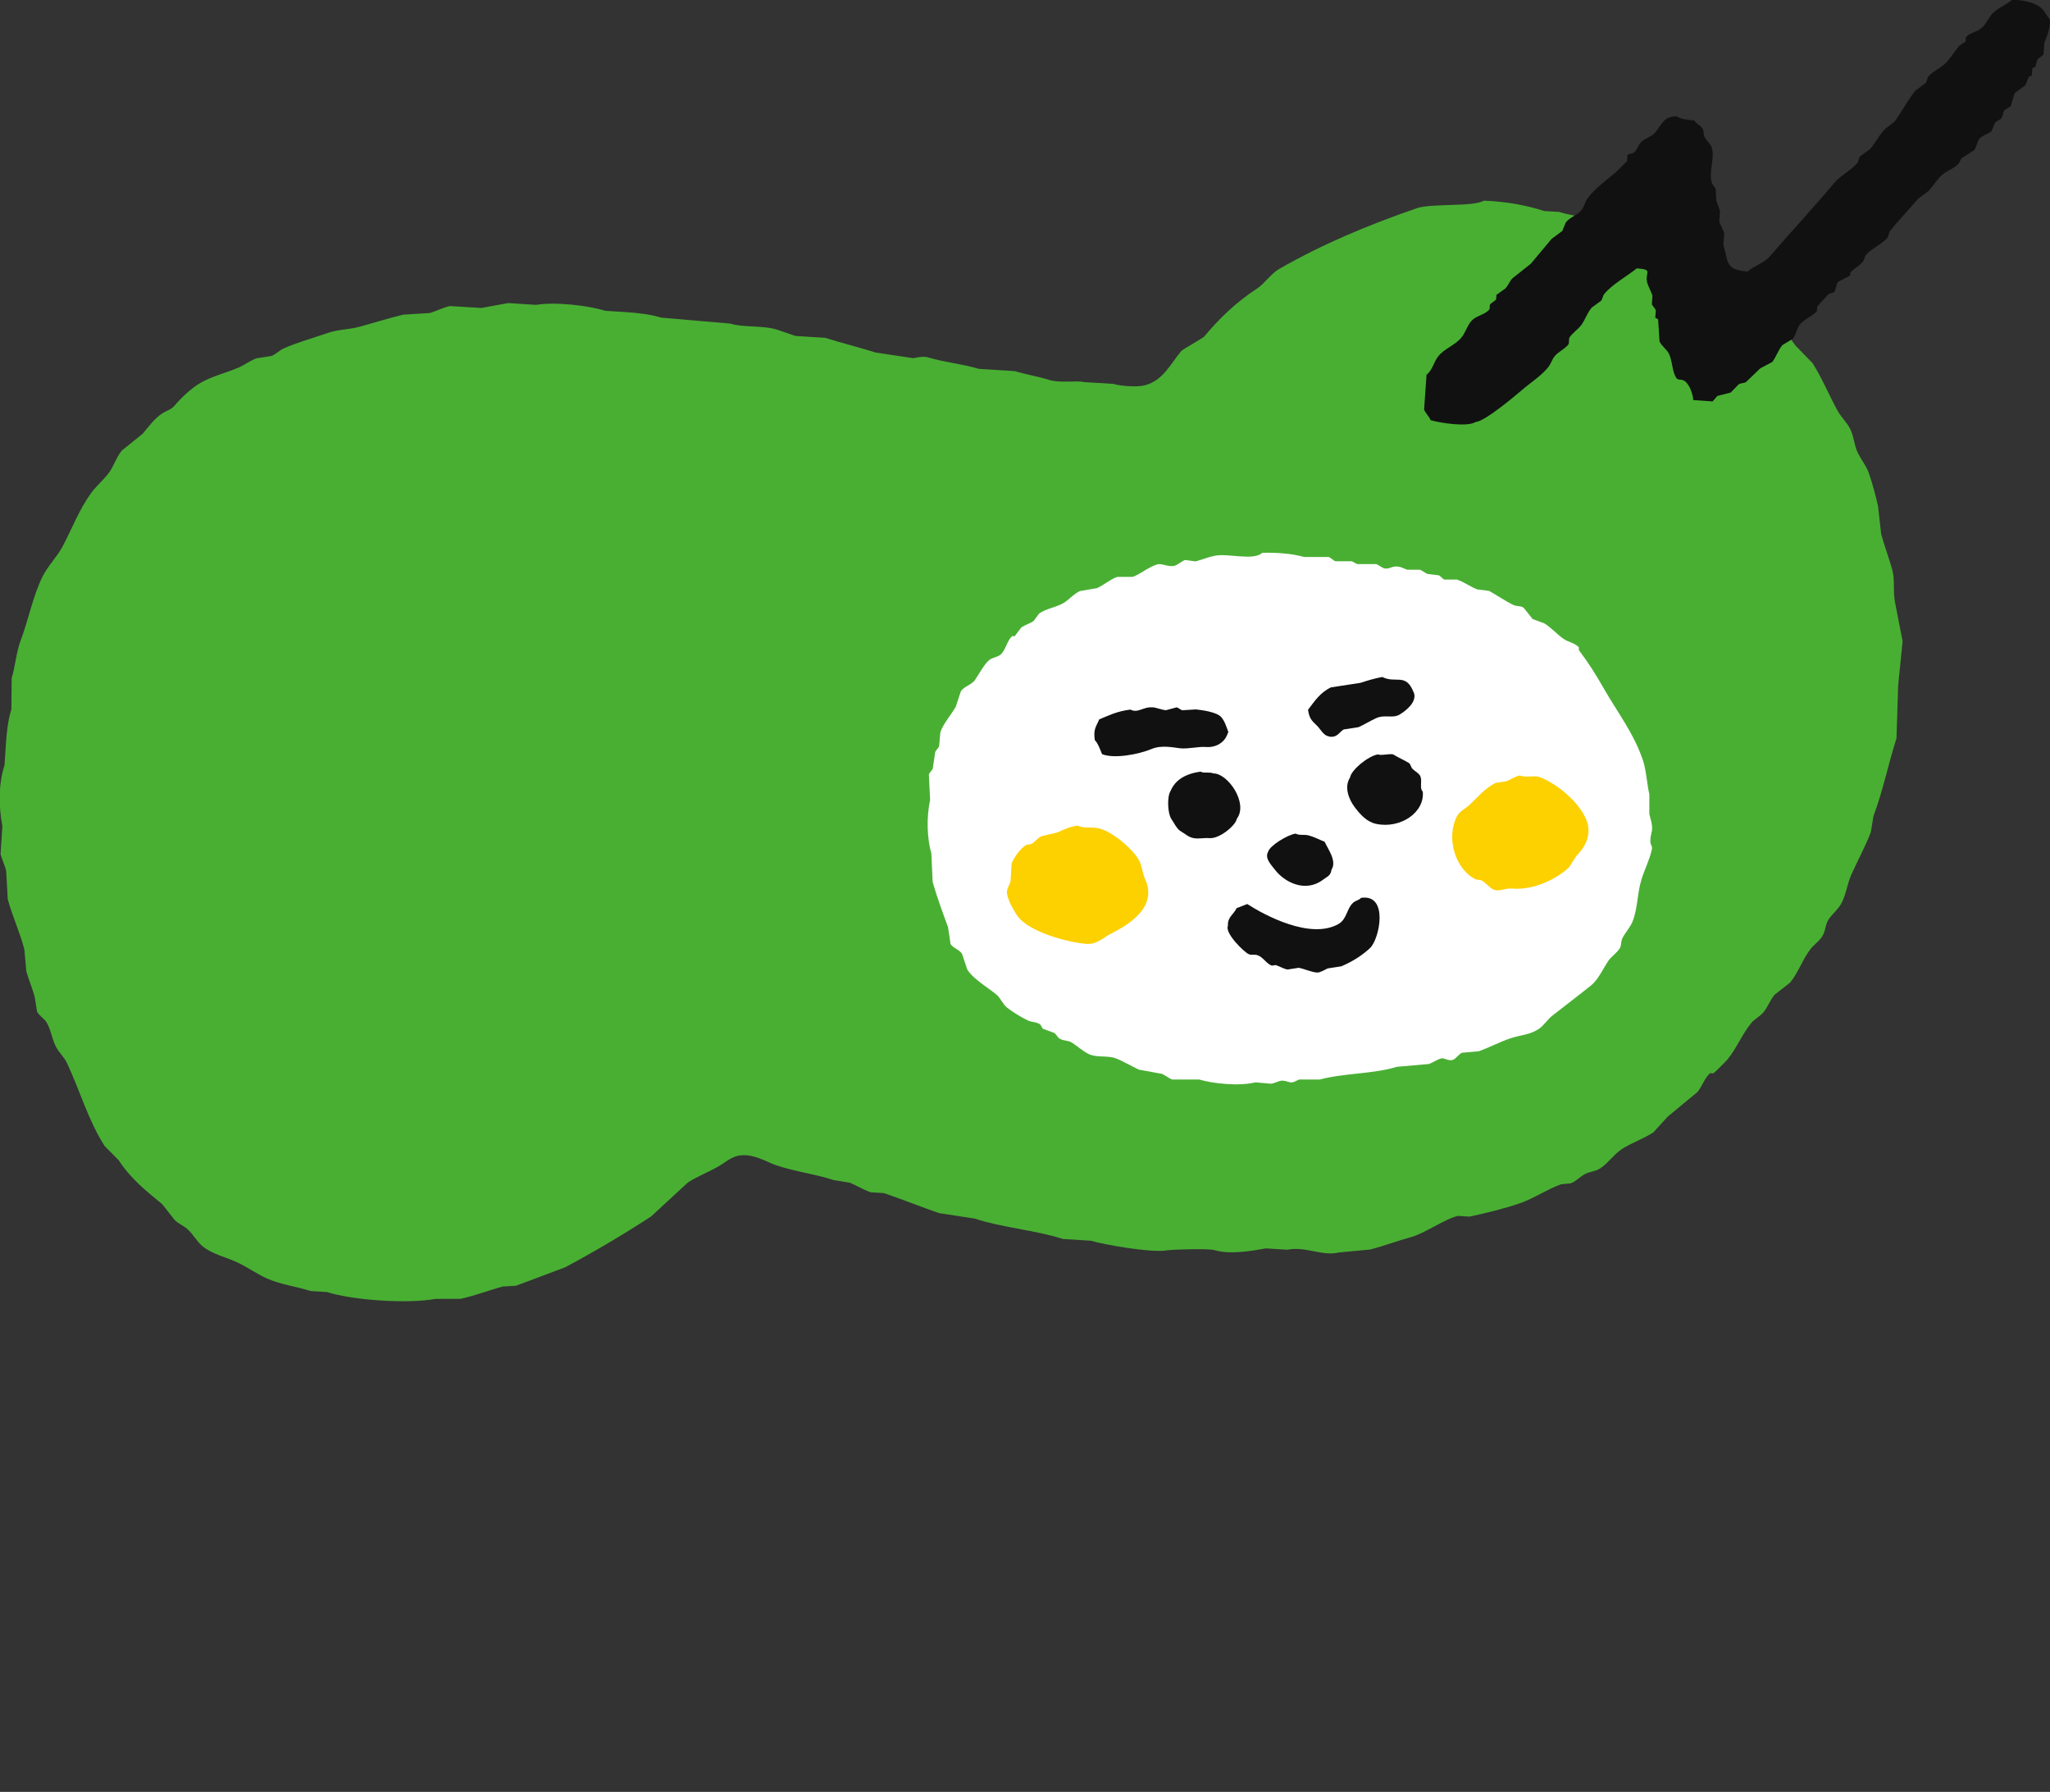 <svg width="119" height="104" viewBox="0 0 119 104" fill="none" xmlns="http://www.w3.org/2000/svg">
<rect x="0" y="0" width="119" height="104" fill="#333333" stroke="none"/>
<g clip-path="url(#clip0_2368_24319)">
<path fill-rule="evenodd" clip-rule="evenodd" d="M86.133 11.646C87.458 11.697 88.589 11.913 89.647 12.249L90.506 12.3C91.538 12.632 92.85 12.636 93.817 13.08C94.188 13.252 94.628 13.649 95.017 13.825C95.427 13.916 95.837 14.006 96.247 14.093C96.705 14.304 97.162 14.799 97.628 15.04C98.194 15.333 98.712 15.454 99.213 15.812C99.415 15.958 99.562 16.268 99.752 16.419C100.128 16.725 100.572 16.858 100.952 17.164C101.038 17.298 101.129 17.431 101.215 17.565C101.651 17.918 102.148 18.073 102.601 18.418C102.994 18.715 103.387 19.116 103.784 19.452C103.931 19.654 104.077 19.853 104.224 20.055C104.556 20.395 104.885 20.736 105.217 21.076C105.787 21.977 106.154 22.903 106.676 23.851C106.857 24.178 107.198 24.514 107.38 24.855C107.63 25.324 107.617 25.837 107.863 26.324C108.027 26.647 108.338 27.056 108.467 27.413C108.692 28.038 108.877 28.758 109.016 29.365C109.076 29.912 109.141 30.459 109.201 31.007C109.374 31.644 109.667 32.42 109.84 33.057C110.017 33.721 109.866 34.246 110.008 34.983C110.142 35.672 110.311 36.517 110.444 37.215C110.358 38.072 110.272 38.929 110.185 39.787C110.155 40.808 110.121 41.825 110.09 42.846C109.624 44.293 109.283 45.978 108.752 47.361C108.7 47.675 108.649 47.994 108.597 48.308C108.29 49.097 107.833 49.958 107.483 50.73C107.22 51.311 107.181 51.871 106.896 52.418C106.723 52.75 106.369 53.047 106.167 53.332C105.964 53.62 105.994 53.926 105.821 54.267C105.653 54.598 105.299 54.818 105.096 55.085C104.634 55.688 104.392 56.442 103.918 57.024C103.615 57.261 103.313 57.498 103.011 57.735C102.748 58.049 102.631 58.42 102.372 58.747C102.191 58.971 101.841 59.152 101.66 59.372C101.12 60.035 100.818 60.832 100.279 61.487C100.192 61.595 99.571 62.215 99.459 62.297L99.269 62.284C98.945 62.577 98.811 63.047 98.526 63.387C97.952 63.861 97.378 64.339 96.804 64.813C96.528 65.115 96.256 65.416 95.979 65.718C95.41 66.093 94.784 66.295 94.192 66.661C93.713 66.959 93.342 67.527 92.871 67.825C92.591 68.001 92.289 67.988 91.987 68.152C91.736 68.285 91.473 68.574 91.184 68.677C90.989 68.699 90.795 68.716 90.605 68.738C89.815 69.022 89.034 69.556 88.231 69.836C87.32 70.151 86.207 70.418 85.305 70.612L84.635 70.569C83.906 70.724 82.697 71.59 81.899 71.805C81.178 71.999 80.297 72.322 79.55 72.52C78.938 72.576 78.329 72.637 77.716 72.693C76.753 72.93 75.795 72.318 74.725 72.533C74.31 72.507 73.896 72.482 73.481 72.456C72.631 72.607 71.392 72.826 70.499 72.555C70.171 72.456 68.051 72.512 67.714 72.572C66.842 72.727 64.002 72.223 63.333 72.012L61.706 71.909C60.087 71.392 58.11 71.237 56.595 70.728C55.9 70.621 55.2 70.513 54.501 70.405C53.521 70.065 52.334 69.595 51.311 69.246L50.547 69.199C50.163 69.07 49.688 68.79 49.334 68.643C49.019 68.591 48.7 68.54 48.385 68.488C47.331 68.135 46.08 67.993 44.983 67.605C44.469 67.419 43.636 66.894 42.807 67.088C42.402 67.183 42.039 67.506 41.715 67.691C41.111 68.036 40.507 68.26 39.928 68.634C39.216 69.294 38.504 69.948 37.787 70.608C36.186 71.65 34.507 72.645 32.802 73.554C31.852 73.912 30.902 74.265 29.953 74.623C29.694 74.64 29.439 74.653 29.18 74.67C28.407 74.877 27.57 75.204 26.737 75.381C26.258 75.381 25.779 75.381 25.295 75.385C23.637 75.687 20.465 75.463 18.984 74.989L18.03 74.929C17.193 74.662 16.295 74.558 15.483 74.196C14.991 73.977 14.391 73.572 13.908 73.33C13.144 72.951 12.371 72.826 11.763 72.335C11.43 72.068 11.188 71.594 10.865 71.323C10.623 71.12 10.351 71.021 10.131 70.797C9.893 70.496 9.656 70.194 9.419 69.892C8.434 69.082 7.584 68.402 6.889 67.338C6.617 67.066 6.345 66.795 6.078 66.519C5.128 65.046 4.662 63.348 3.885 61.69C3.738 61.379 3.427 61.082 3.268 60.789C3.004 60.302 2.97 59.768 2.689 59.316C2.564 59.118 2.253 58.932 2.15 58.708C2.102 58.42 2.059 58.127 2.011 57.838C1.891 57.394 1.649 56.813 1.528 56.369C1.489 55.951 1.45 55.533 1.416 55.115C1.174 54.142 0.708 53.164 0.449 52.181C0.419 51.639 0.388 51.091 0.358 50.549C0.298 50.264 0.095 49.833 0.034 49.571C0.069 49.028 0.103 48.489 0.138 47.946C-0.069 46.878 -0.108 45.551 0.263 44.409L0.337 43.263C0.384 42.484 0.47 41.777 0.66 41.174C0.665 40.566 0.673 39.959 0.678 39.356C0.876 38.736 0.941 37.857 1.196 37.184C1.636 36.038 1.921 34.544 2.486 33.432C2.784 32.842 3.341 32.282 3.652 31.683C4.217 30.597 4.601 29.576 5.283 28.624C5.568 28.224 6.03 27.84 6.319 27.444C6.63 27.013 6.747 26.548 7.07 26.151C7.476 25.824 7.878 25.501 8.283 25.173C8.624 24.768 8.974 24.282 9.414 23.997C9.66 23.838 9.928 23.777 10.114 23.562C10.524 23.084 11.094 22.537 11.637 22.222C12.345 21.813 13.135 21.649 13.904 21.309C14.201 21.175 14.586 20.895 14.896 20.796C15.186 20.749 15.479 20.706 15.768 20.658C15.989 20.572 16.243 20.322 16.468 20.223C17.24 19.878 18.255 19.594 19.019 19.327C19.658 19.107 20.189 19.146 20.866 18.965C21.63 18.758 22.636 18.444 23.404 18.263C23.918 18.233 24.432 18.198 24.945 18.168C25.291 18.073 25.74 17.841 26.124 17.763C26.728 17.802 27.337 17.841 27.941 17.875C28.386 17.793 29.02 17.677 29.495 17.591C30.039 17.625 30.579 17.66 31.122 17.694C32.228 17.505 34.196 17.737 35.133 18.039L36.281 18.112C37.045 18.16 37.77 18.246 38.374 18.435C39.712 18.552 41.046 18.668 42.385 18.78C43.175 19.026 44.31 18.866 45.147 19.146C45.385 19.224 45.911 19.413 46.179 19.499C46.753 19.534 47.327 19.573 47.901 19.607C48.864 19.913 49.934 20.176 50.824 20.46C51.553 20.568 52.282 20.68 53.012 20.788C53.163 20.762 53.586 20.654 53.88 20.744C54.73 21.012 55.965 21.141 56.815 21.408L58.917 21.541C59.517 21.727 60.303 21.86 60.903 22.05C61.537 22.248 62.53 22.071 62.91 22.175C63.484 22.209 64.058 22.248 64.632 22.282C65.008 22.399 65.975 22.489 66.467 22.36C67.52 22.076 67.926 21.149 68.578 20.365C68.811 20.189 69.653 19.723 69.89 19.547C70.792 18.47 71.768 17.53 72.942 16.768C73.412 16.462 73.762 15.893 74.263 15.605C76.749 14.179 79.382 13.072 82.257 12.081C83.086 11.796 85.555 12.012 86.125 11.65L86.133 11.646Z" fill="#49AF33"/>
<path fill-rule="evenodd" clip-rule="evenodd" d="M73.266 32.083C74.189 32.066 74.966 32.126 75.722 32.328H77.138C77.224 32.359 77.436 32.548 77.509 32.574H78.476L78.774 32.738H79.892C79.991 32.772 80.237 32.953 80.336 32.983C80.531 33.044 80.781 32.923 80.859 32.901C81.217 32.807 81.489 33.005 81.679 33.065H82.421C82.525 33.1 82.766 33.276 82.866 33.311C83.09 33.337 83.31 33.367 83.535 33.393C83.604 33.423 83.764 33.612 83.833 33.638H84.575C84.964 33.763 85.391 34.082 85.766 34.211C85.991 34.237 86.211 34.267 86.436 34.293C86.863 34.526 87.411 34.905 87.852 35.111C88.063 35.211 88.266 35.146 88.447 35.275C88.62 35.495 88.793 35.715 88.969 35.93C89.194 36.012 89.414 36.094 89.638 36.176C90.023 36.4 90.394 36.826 90.757 37.076C91.05 37.279 91.413 37.309 91.65 37.567V37.731C92.237 38.506 92.63 39.14 93.139 40.027C93.89 41.337 94.849 42.573 95.371 44.129C95.565 44.702 95.608 45.542 95.742 46.097V47.248C95.794 47.48 95.954 47.911 95.889 48.23C95.863 48.364 95.764 48.708 95.816 48.967C95.824 49.001 95.924 49.135 95.889 49.294C95.768 49.871 95.453 50.5 95.293 51.017C95.03 51.862 95.077 52.702 94.771 53.477C94.641 53.809 94.326 54.15 94.175 54.46C94.076 54.671 94.136 54.847 94.028 55.033C93.865 55.308 93.532 55.511 93.359 55.769C93.075 56.192 92.772 56.855 92.392 57.165C91.62 57.79 90.869 58.35 90.083 58.97C89.833 59.169 89.613 59.522 89.341 59.707C88.805 60.073 88.313 60.047 87.627 60.28C87.105 60.461 86.405 60.81 85.84 61.017C85.516 61.043 85.197 61.073 84.873 61.099C84.7 61.163 84.515 61.448 84.351 61.508C84.092 61.607 83.854 61.396 83.682 61.426C83.462 61.465 83.155 61.689 82.939 61.754C82.318 61.809 81.7 61.861 81.079 61.917C79.775 62.331 78.001 62.279 76.611 62.654H75.42C75.29 62.688 75.105 62.856 74.897 62.818C74.802 62.8 74.513 62.68 74.302 62.736C74.185 62.766 73.935 62.886 73.779 62.899C73.481 62.874 73.184 62.843 72.886 62.818C71.902 63.054 70.412 62.891 69.609 62.654H68.047C67.879 62.598 67.598 62.383 67.451 62.326C67.007 62.245 66.558 62.163 66.113 62.081C65.72 61.904 65.159 61.568 64.775 61.426C64.291 61.245 63.67 61.396 63.212 61.181C62.889 61.03 62.53 60.715 62.245 60.526C62.012 60.37 61.758 60.426 61.503 60.28C61.417 60.228 61.291 60.009 61.205 59.953C60.981 59.871 60.761 59.789 60.536 59.707C60.489 59.625 60.437 59.543 60.389 59.462C60.16 59.298 59.919 59.345 59.647 59.216C59.271 59.039 58.796 58.742 58.455 58.479C58.218 58.294 58.08 57.928 57.86 57.742C57.355 57.316 56.491 56.825 56.146 56.265C56.047 55.963 55.947 55.662 55.848 55.364C55.701 55.119 55.317 55.024 55.179 54.791C55.132 54.464 55.08 54.137 55.032 53.809C54.752 53.055 54.372 52.017 54.139 51.185C54.113 50.638 54.091 50.091 54.065 49.544C53.815 48.678 53.772 47.433 53.992 46.429C53.966 45.938 53.945 45.447 53.919 44.952C53.945 44.861 54.117 44.684 54.143 44.624C54.191 44.297 54.242 43.969 54.29 43.642C54.316 43.569 54.489 43.388 54.514 43.314C54.54 43.043 54.562 42.767 54.588 42.496C54.765 41.983 55.231 41.466 55.481 41.018C55.581 40.717 55.68 40.415 55.779 40.118C55.96 39.838 56.405 39.747 56.599 39.463C56.811 39.148 57.152 38.528 57.419 38.312C57.618 38.153 57.89 38.153 58.089 37.985C58.378 37.739 58.46 37.166 58.758 36.921H58.904C59.029 36.757 59.15 36.594 59.276 36.43C59.526 36.24 59.785 36.21 60.018 36.021C60.117 35.883 60.217 35.749 60.316 35.611C60.743 35.305 61.361 35.249 61.805 34.956C62.077 34.776 62.379 34.435 62.699 34.302C63.022 34.246 63.342 34.194 63.666 34.138C64.05 33.978 64.468 33.608 64.857 33.483H65.751C66.217 33.315 66.756 32.845 67.24 32.746C67.456 32.703 67.879 32.936 68.207 32.828C68.379 32.772 68.63 32.548 68.802 32.501C69.001 32.527 69.199 32.557 69.398 32.583C69.717 32.505 70.188 32.316 70.516 32.255C71.332 32.104 72.722 32.557 73.27 32.092L73.266 32.083Z" fill="white"/>
<path fill-rule="evenodd" clip-rule="evenodd" d="M66.916 41.045C67.114 41.071 67.455 41.2 67.676 41.222C67.887 41.166 68.099 41.109 68.306 41.053C68.371 41.062 68.561 41.209 68.625 41.222C68.893 41.204 69.156 41.187 69.424 41.174C69.834 41.217 70.624 41.334 70.879 41.609C71.081 41.82 71.194 42.182 71.306 42.492C71.258 42.557 71.241 42.665 71.198 42.729C71.047 43.066 70.62 43.406 69.976 43.354C69.566 43.324 68.979 43.475 68.526 43.432C68.12 43.389 67.438 43.225 66.851 43.47C66.074 43.794 64.645 44.052 63.972 43.768C63.881 43.548 63.722 43.104 63.553 42.958C63.454 42.307 63.639 42.165 63.808 41.752C64.369 41.527 64.788 41.291 65.621 41.183C66.057 41.42 66.381 40.993 66.92 41.058L66.916 41.045Z" fill="#111111"/>
<path fill-rule="evenodd" clip-rule="evenodd" d="M82.067 40.178C82.291 40.752 81.566 41.281 81.242 41.475C80.841 41.712 80.388 41.454 79.883 41.682C79.55 41.833 79.171 42.066 78.864 42.203L78.005 42.337C77.781 42.445 77.638 42.824 77.194 42.755C76.844 42.699 76.745 42.449 76.524 42.199C76.252 41.889 76.015 41.824 75.929 41.195C76.309 40.704 76.619 40.2 77.263 39.894C77.832 39.808 78.406 39.718 78.976 39.631C79.244 39.541 79.809 39.364 80.241 39.291C81.018 39.692 81.609 39.028 82.058 40.178H82.067Z" fill="#111111"/>
<path fill-rule="evenodd" clip-rule="evenodd" d="M70.434 44.888C71.28 44.883 72.48 46.624 71.794 47.524C71.738 47.899 70.797 48.692 70.21 48.644C69.873 48.618 69.588 48.7 69.29 48.644C68.975 48.588 68.777 48.377 68.539 48.244C68.315 48.114 68.146 47.752 67.991 47.524C67.784 47.218 67.732 46.245 67.952 45.9C68.216 45.284 68.781 44.913 69.688 44.784C69.873 44.896 70.231 44.788 70.434 44.888Z" fill="#111111"/>
<path fill-rule="evenodd" clip-rule="evenodd" d="M80.868 43.784C81.191 43.978 81.476 44.099 81.8 44.292C81.904 44.4 81.895 44.516 81.999 44.628C82.111 44.749 82.322 44.844 82.422 45.003C82.599 45.283 82.37 45.731 82.59 45.942C82.711 47.162 81.282 48.118 79.879 47.816C79.34 47.7 78.96 47.274 78.632 46.839C78.321 46.425 78.001 45.693 78.368 45.128C78.429 44.693 79.417 43.874 79.991 43.784C80.155 43.87 80.665 43.728 80.868 43.784Z" fill="#111111"/>
<path fill-rule="evenodd" clip-rule="evenodd" d="M75.963 48.489C76.278 48.566 76.615 48.747 76.895 48.855C77.059 49.247 77.625 49.962 77.293 50.475C77.245 50.828 77.059 50.862 76.796 51.061C75.769 51.832 74.556 51.203 73.999 50.466C73.792 50.195 73.39 49.803 73.619 49.428C73.701 49.092 74.72 48.454 75.212 48.381C75.424 48.502 75.695 48.42 75.959 48.484L75.963 48.489Z" fill="#111111"/>
<path fill-rule="evenodd" clip-rule="evenodd" d="M77.703 53.624C78.186 53.348 78.173 52.736 78.54 52.401C78.683 52.267 78.89 52.25 79.006 52.112C80.634 51.858 80.077 54.516 79.529 55.024C79.067 55.455 78.514 55.808 77.862 56.084C77.599 56.123 77.34 56.166 77.077 56.205C76.947 56.256 76.645 56.455 76.455 56.446C76.144 56.429 75.678 56.218 75.389 56.17L74.746 56.269C74.521 56.239 74.249 56.067 74.046 56.011L73.831 56.045C73.516 55.938 73.321 55.55 73.006 55.442C72.808 55.373 72.661 55.459 72.484 55.377C72.199 55.244 71.09 54.158 71.279 53.736C71.249 53.219 71.612 53.081 71.78 52.711C71.987 52.629 72.195 52.551 72.402 52.469C73.386 53.107 76.071 54.555 77.698 53.628L77.703 53.624Z" fill="#111111"/>
<path fill-rule="evenodd" clip-rule="evenodd" d="M63.829 48.088C64.593 48.295 65.655 49.187 66.078 49.859C66.307 50.225 66.281 50.596 66.48 51.039C67.17 52.586 65.677 53.599 64.477 54.193C64.092 54.383 63.674 54.844 63.031 54.779C61.792 54.658 59.849 54.085 59.137 53.258C58.96 53.051 58.386 52.125 58.455 51.686C58.477 51.548 58.632 51.298 58.662 51.143C58.684 50.798 58.701 50.453 58.723 50.113C58.878 49.751 59.219 49.247 59.582 49.032L59.867 48.989C60.048 48.885 60.251 48.631 60.453 48.532C60.76 48.459 61.066 48.39 61.373 48.317C61.727 48.166 62.055 47.989 62.556 47.916C62.91 48.106 63.41 47.976 63.825 48.084L63.829 48.088Z" fill="#FDD000"/>
<path fill-rule="evenodd" clip-rule="evenodd" d="M89.409 45.112C90.367 45.499 91.563 46.452 92.042 47.481C92.508 48.481 91.913 49.265 91.503 49.683C91.365 49.898 91.226 50.113 91.088 50.329C90.38 51.01 89.025 51.686 87.769 51.57C87.402 51.535 87.057 51.746 86.759 51.651C86.478 51.561 86.271 51.238 86.016 51.109C85.882 51.04 85.77 51.087 85.636 51.023C84.467 50.428 83.936 48.64 84.566 47.391C84.726 47.072 85.071 46.938 85.334 46.688C85.762 46.279 86.232 45.719 86.823 45.439L87.467 45.34C87.691 45.241 87.924 45.077 88.218 45.004C88.546 45.159 89.072 44.978 89.405 45.112H89.409Z" fill="#FDD000"/>
<path fill-rule="evenodd" clip-rule="evenodd" d="M98.297 23.247C98.272 22.846 98.06 22.29 97.784 22.109C97.568 21.971 97.408 22.109 97.287 21.907C97.05 21.493 97.089 20.959 96.877 20.524C96.765 20.296 96.441 20.072 96.333 19.809C96.307 19.382 96.281 18.96 96.251 18.534C96.195 18.503 96.143 18.469 96.087 18.439L96.118 18.017C96.096 17.93 95.906 17.715 95.889 17.663L95.923 17.159C95.884 17.013 95.673 16.595 95.634 16.461C95.427 15.802 96.044 15.656 95.017 15.574C94.443 16.035 93.601 16.491 93.135 17.052C93.022 17.185 93.048 17.327 92.936 17.461C92.759 17.59 92.578 17.719 92.401 17.849C92.138 18.159 92.06 18.46 91.823 18.822C91.65 19.089 91.253 19.335 91.089 19.619L91.067 19.955C90.903 20.214 90.454 20.421 90.256 20.662C90.079 20.873 90.048 21.093 89.871 21.312C89.466 21.821 88.827 22.217 88.339 22.644C87.933 22.992 86.168 24.475 85.667 24.488C85.184 24.798 83.63 24.552 83.047 24.388C82.96 24.177 82.727 23.945 82.667 23.768C82.715 23.096 82.762 22.419 82.809 21.747C83.138 21.515 83.224 21.019 83.478 20.692C83.828 20.24 84.467 20.033 84.825 19.602C85.089 19.288 85.188 18.814 85.494 18.547C85.766 18.309 86.258 18.236 86.47 17.939L86.487 17.685C86.552 17.59 86.785 17.465 86.85 17.37L86.867 17.116C87.044 16.987 87.225 16.858 87.402 16.728C87.566 16.535 87.614 16.354 87.782 16.164C88.14 15.88 88.499 15.595 88.861 15.307C89.276 14.824 89.643 14.363 90.066 13.868C90.273 13.713 90.484 13.558 90.692 13.402C90.761 13.239 90.83 13.075 90.894 12.907C91.119 12.614 91.568 12.485 91.792 12.209C91.978 11.976 91.999 11.714 92.181 11.477C92.63 10.895 93.26 10.456 93.812 9.982C94.024 9.771 94.236 9.56 94.451 9.348L94.473 9.012C94.546 8.9 94.71 8.943 94.823 8.866C95.047 8.715 95.09 8.401 95.293 8.22C95.526 8.009 95.889 7.927 96.092 7.681C96.463 7.242 96.566 6.738 97.343 6.755C97.529 6.914 98.034 6.966 98.345 6.992C98.461 7.186 98.707 7.263 98.82 7.449C98.932 7.625 98.859 7.759 98.954 7.966C99.023 8.112 99.282 8.349 99.342 8.5C99.584 9.133 99.174 9.9 99.364 10.615C99.385 10.693 99.571 10.891 99.592 10.968C99.605 11.197 99.618 11.421 99.631 11.649C99.666 11.783 99.812 12.106 99.843 12.257L99.8 12.847C99.838 13.006 100.05 13.385 100.089 13.545L100.041 14.217C100.326 15.134 100.115 15.686 101.461 15.755C101.712 15.483 102.407 15.264 102.709 14.91C103.965 13.45 105.251 12.08 106.486 10.606C106.849 10.171 107.479 9.883 107.841 9.43C107.876 9.318 107.915 9.211 107.949 9.099C108.157 8.943 108.368 8.788 108.575 8.633C108.869 8.267 109.033 7.94 109.326 7.586C109.512 7.367 109.883 7.199 110.047 6.962C110.462 6.363 110.738 5.824 111.182 5.264C111.39 5.109 111.601 4.954 111.808 4.799C111.843 4.687 111.882 4.579 111.916 4.467C112.188 4.127 112.706 3.937 112.995 3.61C113.28 3.287 113.462 2.985 113.742 2.645C113.859 2.567 113.98 2.494 114.096 2.417L114.113 2.162C114.273 1.951 114.679 1.856 114.908 1.71C115.223 1.508 115.326 1.232 115.555 0.909C115.84 0.508 116.44 0.306 116.807 -0.018C117.515 0.008 118.206 0.168 118.551 0.525C118.728 0.711 118.836 0.965 119.017 1.15C118.983 1.779 118.819 2.111 118.672 2.481C118.654 2.705 118.642 2.929 118.624 3.153C118.577 3.244 118.322 3.382 118.262 3.468C118.223 3.606 118.184 3.743 118.149 3.881C118.093 3.907 118.033 3.929 117.977 3.955L117.947 4.377C117.89 4.403 117.83 4.424 117.774 4.45C117.705 4.614 117.636 4.777 117.571 4.945C117.364 5.101 117.152 5.256 116.945 5.411C116.872 5.661 116.798 5.906 116.725 6.156C116.608 6.234 116.488 6.307 116.371 6.384C116.242 6.544 116.293 6.695 116.168 6.88C116.052 6.957 115.931 7.031 115.814 7.108C115.745 7.272 115.676 7.436 115.611 7.604C115.417 7.789 115.072 7.845 114.899 8.06C114.744 8.258 114.757 8.517 114.597 8.715C114.359 8.866 114.122 9.021 113.885 9.172C113.777 9.267 113.794 9.379 113.69 9.495C113.483 9.736 113.164 9.853 112.892 10.034C112.529 10.266 112.257 10.74 111.972 11.067C111.765 11.223 111.554 11.378 111.346 11.533C110.803 12.175 110.194 12.795 109.689 13.446C109.654 13.558 109.616 13.665 109.581 13.777C109.262 14.178 108.649 14.406 108.325 14.79C108.213 14.923 108.239 15.065 108.126 15.199C107.941 15.423 107.6 15.6 107.405 15.824L107.392 15.992C107.159 16.117 106.922 16.242 106.689 16.366C106.598 16.479 106.559 16.853 106.477 16.944C106.413 17.013 106.197 17.008 106.128 17.09C105.933 17.31 105.627 17.599 105.485 17.805L105.467 18.06C105.29 18.297 104.703 18.542 104.479 18.835C104.28 19.098 104.28 19.378 104.082 19.654C103.874 19.779 103.667 19.908 103.46 20.033C103.223 20.321 103.11 20.705 102.882 21.006C102.649 21.131 102.411 21.256 102.178 21.381C101.906 21.644 101.634 21.907 101.358 22.17C101.211 22.26 101.073 22.217 100.926 22.308C100.775 22.467 100.62 22.626 100.469 22.781C100.21 22.846 99.951 22.915 99.692 22.98C99.601 23.087 99.506 23.191 99.415 23.298L98.319 23.221L98.297 23.247Z" fill="#111111"/>
</g>
<defs>
<clipPath id="clip0_2368_24319">
<rect width="119" height="104" fill="white"/>
</clipPath>
</defs>
</svg>

